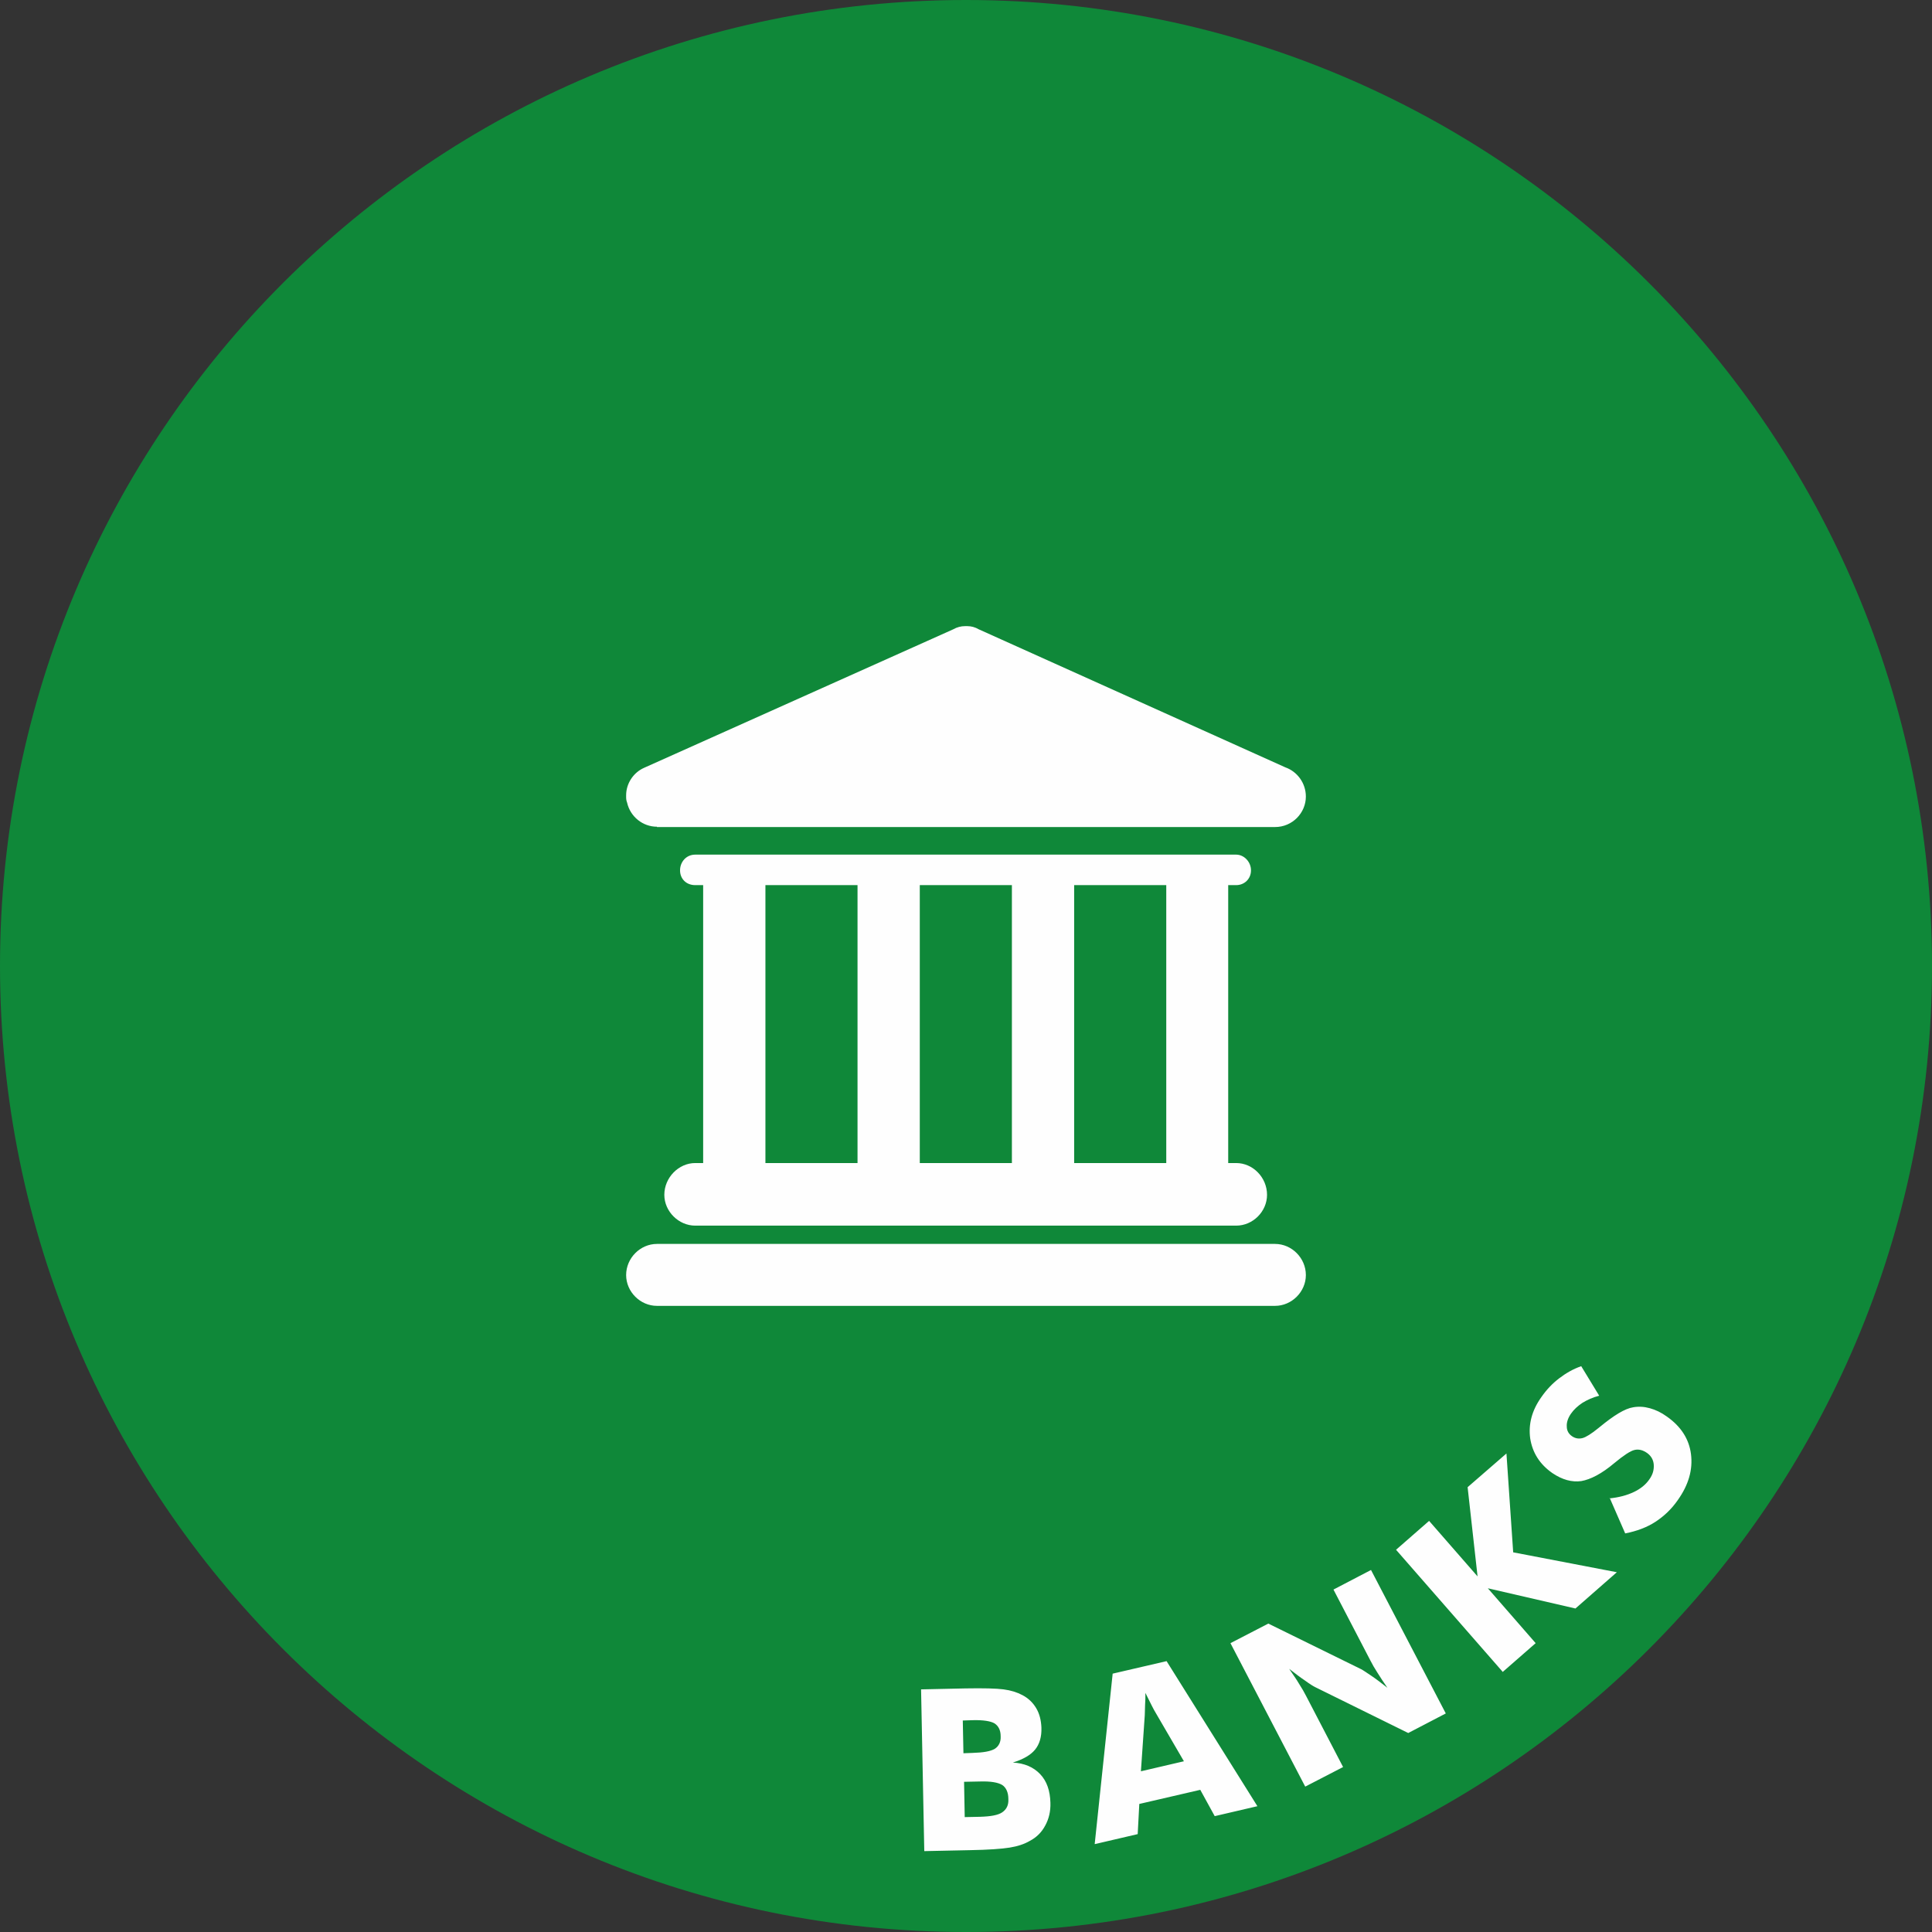 <?xml version="1.0" encoding="UTF-8"?>
<!DOCTYPE svg PUBLIC "-//W3C//DTD SVG 1.1//EN" "http://www.w3.org/Graphics/SVG/1.1/DTD/svg11.dtd">
<!-- Creator: CorelDRAW X6 -->
<svg xmlns="http://www.w3.org/2000/svg" xml:space="preserve" width="60.201mm" height="60.201mm" version="1.1" style="shape-rendering:geometricPrecision; text-rendering:geometricPrecision; image-rendering:optimizeQuality; fill-rule:evenodd; clip-rule:evenodd"
viewBox="0 0 6020 6020"
 xmlns:xlink="http://www.w3.org/1999/xlink">
 <rect x="0" y="0" width="6020" height="6020" fill="#333333" stroke="none"/>
 <defs>
  <style type="text/css">
   <![CDATA[
    .fil1 {fill:#FEFEFE}
    .fil0 {fill:#0F8839}
    .fil2 {fill:#FEFEFE;fill-rule:nonzero}
   ]]>
  </style>
 </defs>
 <g id="Layer_x0020_1">
  <g id="_801700400">
   <path class="fil0" d="M3010 0c1662,0 3010,1348 3010,3010 0,1662 -1348,3010 -3010,3010 -1662,0 -3010,-1348 -3010,-3010 0,-1662 1348,-3010 3010,-3010z"/>
   <g>
    <path class="fil1" d="M3973 3876l-1926 0c-52,0 -96,44 -96,97 0,52 44,96 96,96l1926 0c52,0 96,-44 96,-96 0,-53 -44,-97 -96,-97z"/>
    <path class="fil1" d="M2385 2758l287 0 0 866 -287 0 0 -866zm768 866l-287 0 0 -866 287 0 0 866zm0 -866zm481 866l-287 0 0 -866 287 0 0 866zm0 -866zm-1468 866c-51,0 -96,45 -96,99 0,52 45,96 96,96l1686 0c52,0 96,-44 96,-96 0,-54 -44,-99 -96,-99l-25 0 0 -866 25 0c25,0 46,-19 46,-46 0,-27 -22,-49 -46,-49l-1686 0c-27,0 -47,22 -47,49 0,27 20,46 47,46l25 0 0 866 -25 0z"/>
    <path class="fil1" d="M2047 2577l1926 0c54,0 96,-44 96,-95 0,-42 -27,-78 -64,-91l-955 -430c-12,-7 -24,-10 -36,-10l-7 0c-12,0 -25,3 -37,10l-962 431c-35,15 -57,50 -57,86l0 3c0,7 0,12 3,20 10,44 49,75 93,75z"/>
   </g>
   <path class="fil2" d="M3002 5463l28 -1c34,-1 57,-5 70,-13 12,-8 19,-21 18,-39 0,-19 -7,-32 -19,-40 -12,-7 -35,-11 -69,-10l-30 1 2 102zm-122 305l-10 -504 138 -3c57,-1 97,0 119,3 23,3 42,9 59,18 19,10 33,24 43,41 10,17 15,37 16,60 1,29 -6,52 -20,69 -14,17 -37,30 -69,40 36,2 64,14 85,36 21,22 31,52 32,89 1,27 -5,51 -16,71 -11,21 -27,37 -48,48 -17,10 -38,17 -63,21 -25,4 -66,7 -124,8l-143 3zm126 -106l48 -1c33,-1 56,-5 69,-14 13,-9 20,-22 19,-41 0,-21 -7,-36 -19,-44 -13,-8 -36,-12 -69,-11l-50 1 2 110zm550 -143l133 -31 -88 -151c-3,-5 -7,-12 -12,-22 -5,-10 -12,-24 -20,-40 0,13 0,25 -1,37 0,12 -1,23 -1,33l-12 174zm-145 227l56 -531 168 -39 283 452 -133 31 -45 -82 -190 44 -5 94 -133 31zm656 -179l-233 -447 118 -61 289 142c6,3 16,10 31,20 15,10 32,23 51,38 -12,-17 -22,-33 -31,-47 -9,-14 -16,-26 -22,-38l-115 -221 117 -61 233 447 -117 61 -290 -143c-6,-3 -16,-9 -31,-20 -15,-10 -32,-23 -50,-37 12,18 23,33 31,47 9,14 16,26 22,38l115 221 -118 61zm615 -358l-332 -380 103 -90 151 173 -31 -278 121 -105 21 308 323 62 -129 113 -273 -63 149 171 -103 90zm332 -540c31,-3 56,-10 77,-20 21,-10 37,-23 48,-39 11,-15 15,-30 14,-46 -1,-15 -8,-27 -20,-36 -14,-10 -27,-13 -40,-10 -13,3 -34,17 -63,41 -39,33 -74,51 -103,56 -29,4 -59,-4 -90,-25 -40,-28 -62,-64 -69,-108 -6,-44 5,-87 35,-129 16,-23 34,-42 55,-58 21,-16 43,-29 69,-38l56 92c-20,5 -37,13 -52,22 -15,10 -27,21 -36,34 -9,13 -14,27 -13,40 0,13 6,23 16,30 10,7 21,9 33,6 11,-3 27,-13 48,-30l5 -4c45,-37 79,-58 105,-62 17,-3 34,-2 52,3 18,5 35,13 53,26 44,31 69,70 75,117 6,48 -7,95 -41,143 -20,29 -44,51 -70,68 -26,17 -58,29 -94,36l-48 -110z"/>
  </g>
 </g>
</svg>
